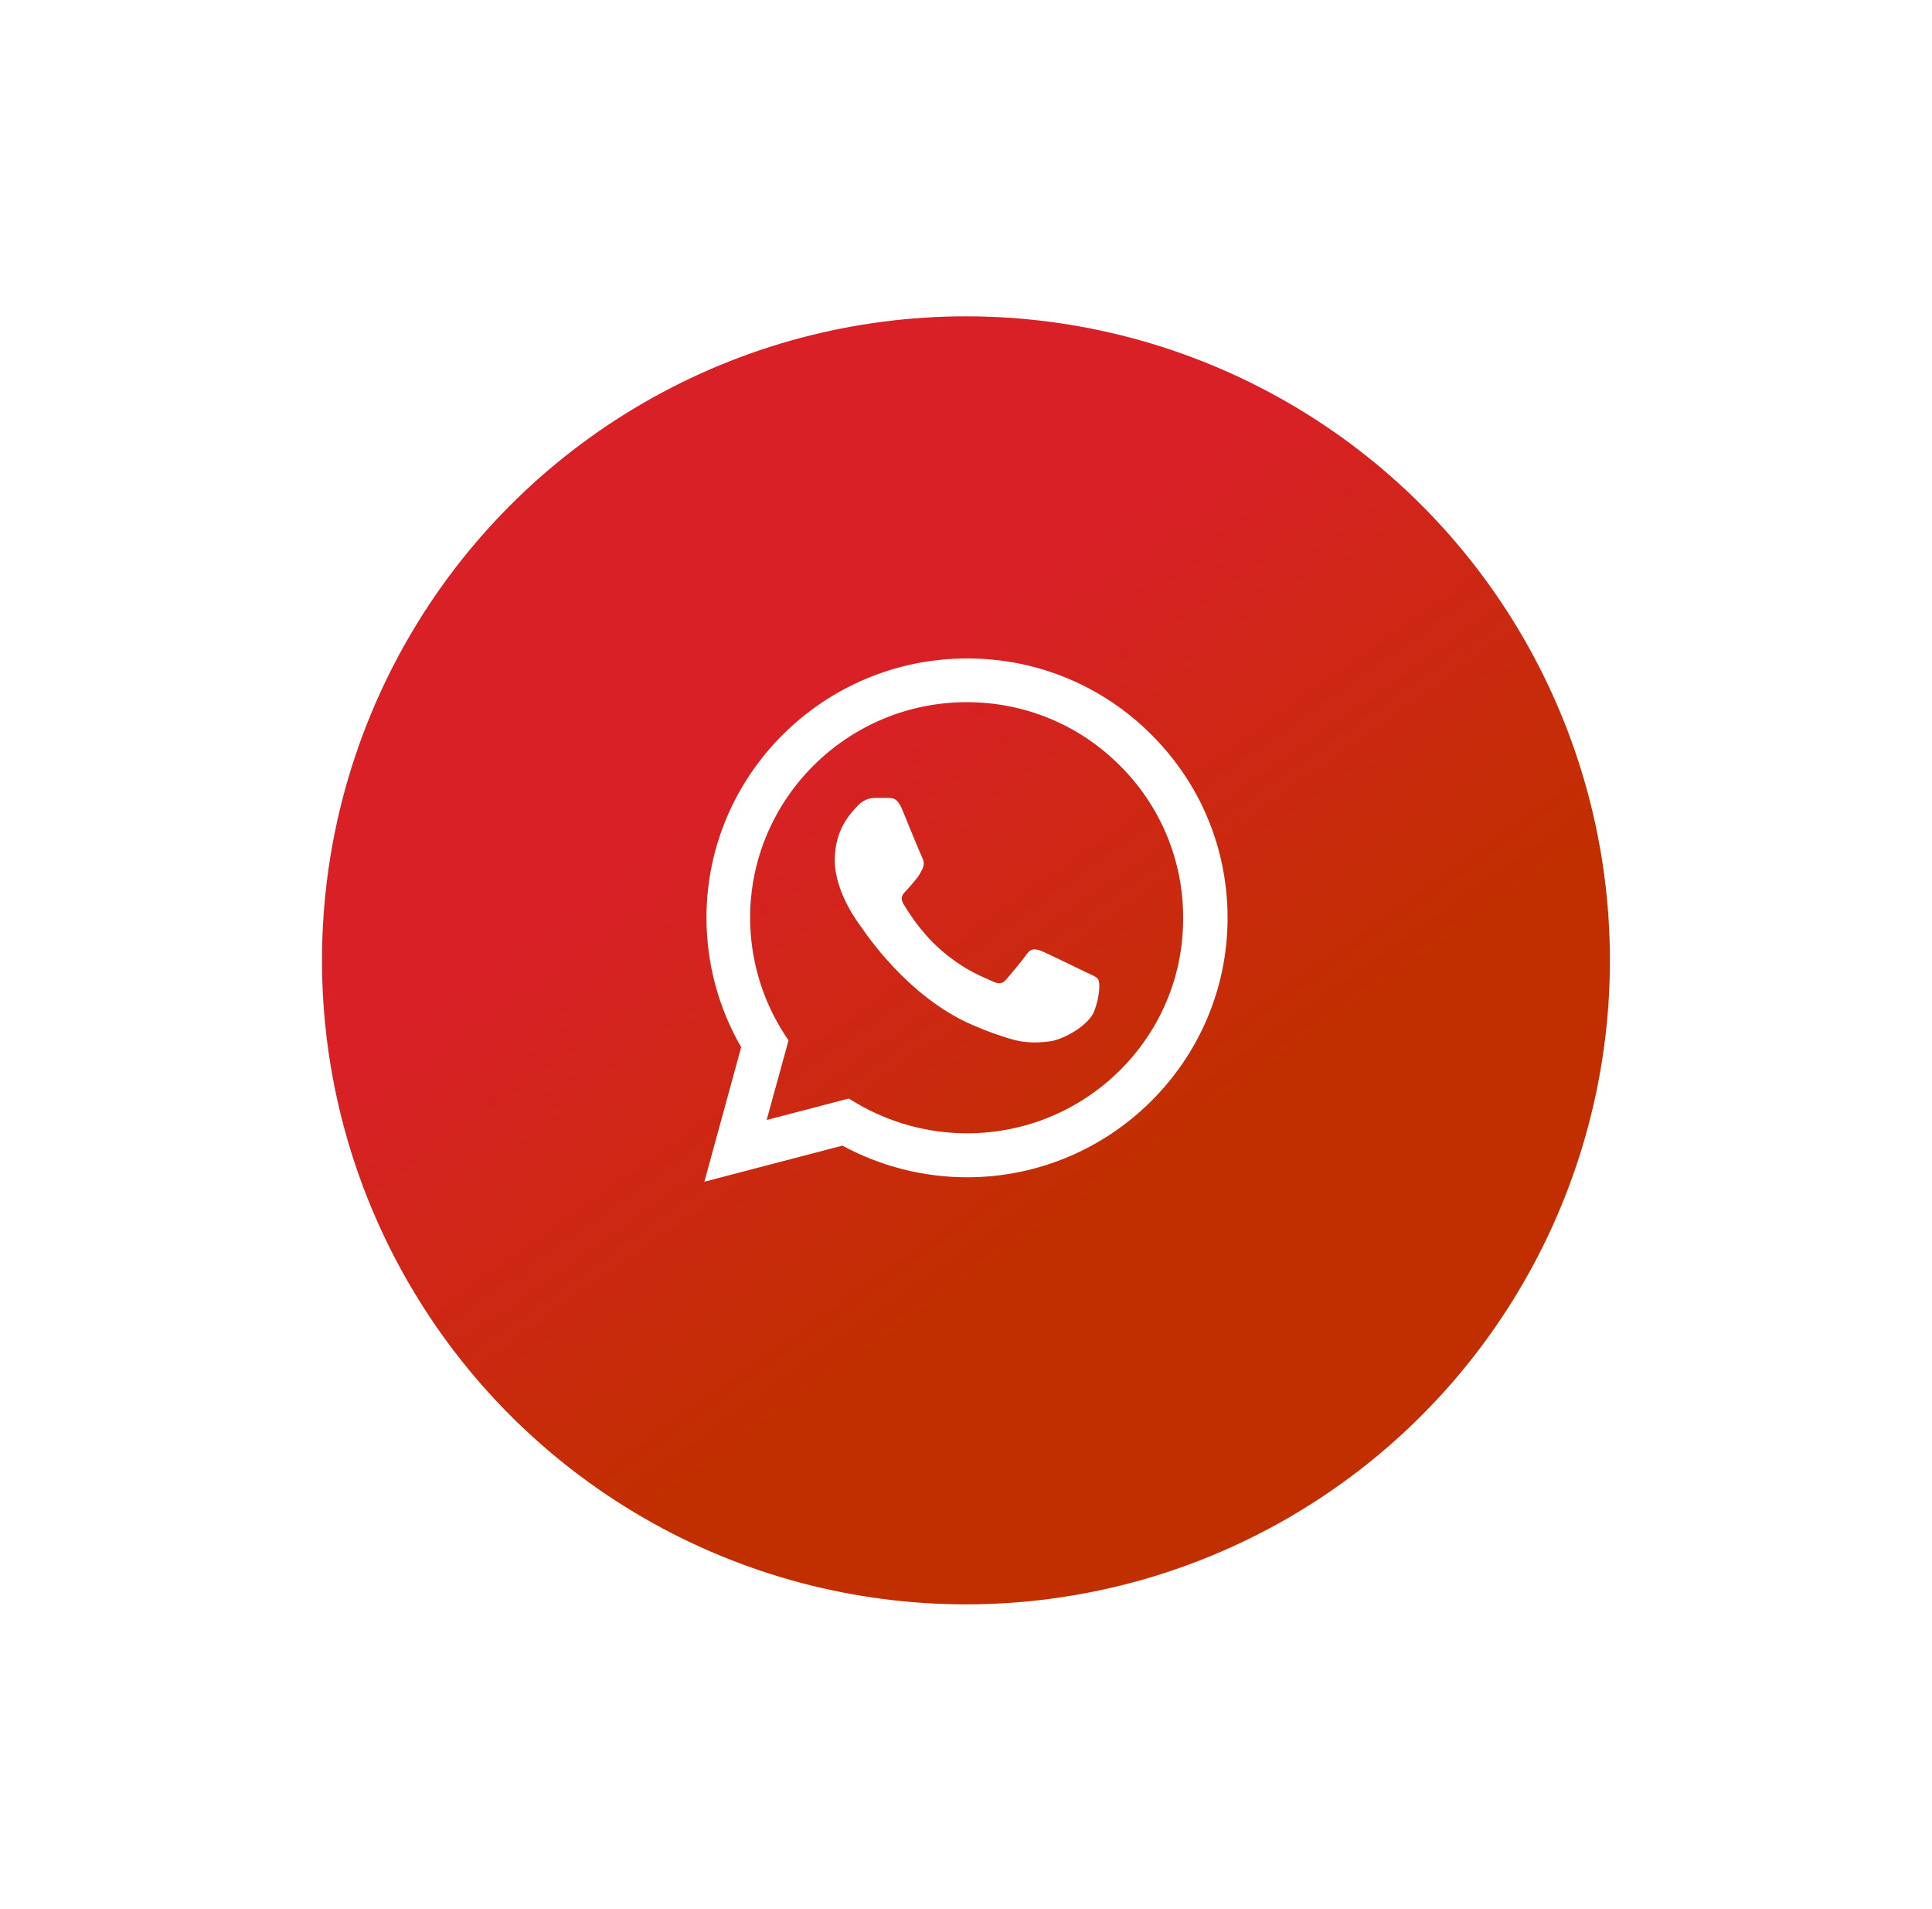 <svg width="84" height="83" viewBox="0 0 84 83" fill="none" xmlns="http://www.w3.org/2000/svg">
<g filter="url(#filter0_d_2_30)">
<circle cx="41.998" cy="40" r="27.998" fill="url(#paint0_linear_2_30)"/>
</g>
<path d="M50.058 31.936C49.01 30.883 47.762 30.048 46.386 29.479C45.01 28.911 43.535 28.621 42.045 28.626C35.803 28.626 30.716 33.688 30.716 39.898C30.716 41.889 31.242 43.822 32.225 45.528L30.625 51.374L36.626 49.805C38.284 50.703 40.147 51.181 42.045 51.181C48.286 51.181 53.373 46.12 53.373 39.909C53.373 36.895 52.196 34.063 50.058 31.936ZM42.045 49.27C40.353 49.27 38.696 48.815 37.244 47.962L36.901 47.758L33.334 48.69L34.283 45.233L34.054 44.88C33.114 43.386 32.615 41.66 32.614 39.898C32.614 34.734 36.844 30.526 42.033 30.526C44.548 30.526 46.915 31.504 48.687 33.278C49.564 34.147 50.259 35.181 50.732 36.319C51.205 37.457 51.446 38.678 51.441 39.909C51.464 45.073 47.235 49.27 42.045 49.27ZM47.212 42.264C46.926 42.127 45.531 41.445 45.28 41.343C45.017 41.252 44.834 41.206 44.64 41.479C44.446 41.763 43.908 42.4 43.748 42.582C43.588 42.776 43.417 42.798 43.131 42.651C42.845 42.514 41.931 42.207 40.856 41.252C40.01 40.501 39.45 39.58 39.279 39.295C39.118 39.011 39.256 38.863 39.404 38.715C39.53 38.59 39.69 38.385 39.827 38.226C39.964 38.067 40.022 37.942 40.113 37.76C40.204 37.566 40.159 37.407 40.09 37.271C40.022 37.134 39.45 35.746 39.221 35.178C38.993 34.632 38.753 34.7 38.581 34.689H38.032C37.838 34.689 37.541 34.757 37.278 35.041C37.026 35.326 36.295 36.008 36.295 37.396C36.295 38.783 37.312 40.126 37.45 40.307C37.587 40.501 39.45 43.344 42.285 44.561C42.959 44.857 43.485 45.028 43.897 45.153C44.571 45.369 45.188 45.335 45.68 45.267C46.229 45.187 47.36 44.584 47.589 43.925C47.829 43.265 47.829 42.708 47.749 42.582C47.669 42.457 47.498 42.4 47.212 42.264Z" fill="white"/>
<defs>
<filter id="filter0_d_2_30" x="0.876" y="0.628" width="82.24" height="82.244" filterUnits="userSpaceOnUse" color-interpolation-filters="sRGB">
<feFlood flood-opacity="0" result="BackgroundImageFix"/>
<feColorMatrix in="SourceAlpha" type="matrix" values="0 0 0 0 0 0 0 0 0 0 0 0 0 0 0 0 0 0 127 0" result="hardAlpha"/>
<feMorphology radius="4.375" operator="dilate" in="SourceAlpha" result="effect1_dropShadow_2_30"/>
<feOffset dy="1.75"/>
<feGaussianBlur stdDeviation="4.375"/>
<feComposite in2="hardAlpha" operator="out"/>
<feColorMatrix type="matrix" values="0 0 0 0 0 0 0 0 0 0 0 0 0 0 0 0 0 0 0.1 0"/>
<feBlend mode="normal" in2="BackgroundImageFix" result="effect1_dropShadow_2_30"/>
<feBlend mode="normal" in="SourceGraphic" in2="effect1_dropShadow_2_30" result="shape"/>
</filter>
<linearGradient id="paint0_linear_2_30" x1="-28.434" y1="-60.18" x2="71.746" y2="81.122" gradientUnits="userSpaceOnUse">
<stop offset="0.636" stop-color="#D92027"/>
<stop offset="0.775" stop-color="#C12F00"/>
</linearGradient>
</defs>
</svg>
